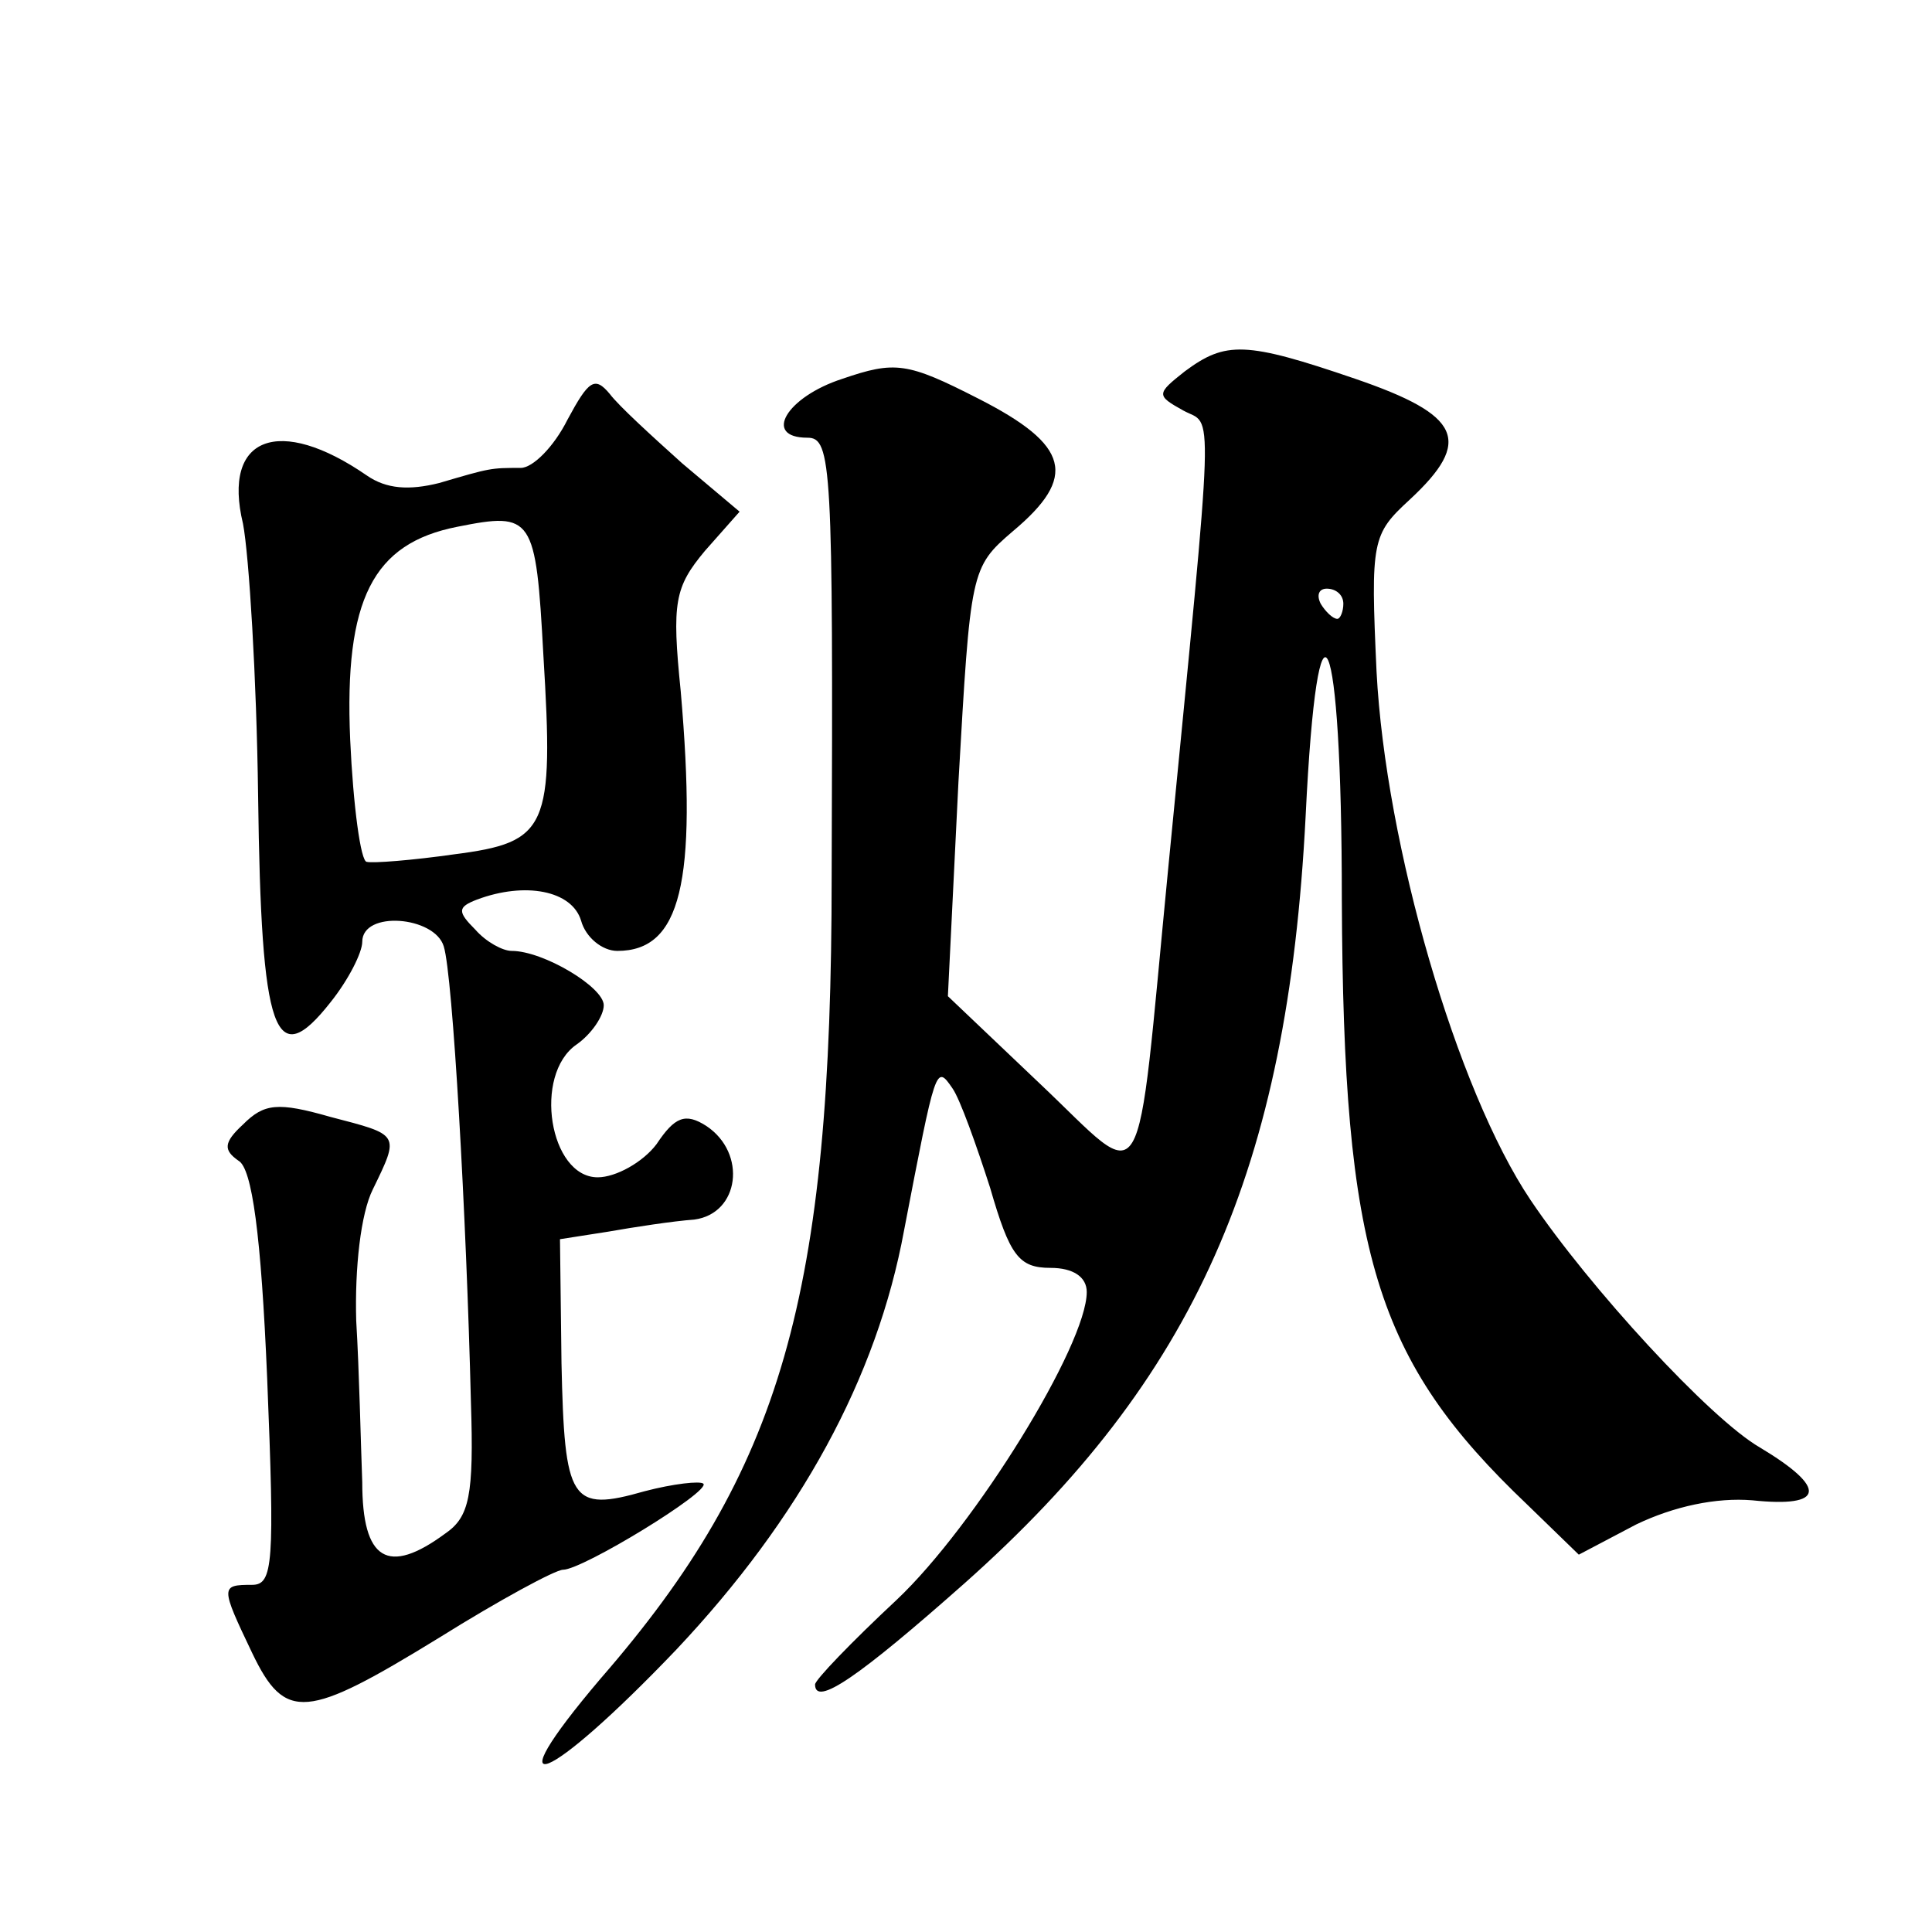 <?xml version="1.0" standalone="no"?>
<!DOCTYPE svg PUBLIC "-//W3C//DTD SVG 20010904//EN"
 "http://www.w3.org/TR/2001/REC-SVG-20010904/DTD/svg10.dtd">
<svg version="1.0" xmlns="http://www.w3.org/2000/svg"
 width="128pt" height="128pt" viewBox="0 0 128 128"
 preserveAspectRatio="xMidYMid meet">
<g transform="translate(0,128) scale(0.1,-0.1)"
fill="#0" stroke="none">
<path d="M785 1034 c-19 -15 -19 -16 -1 -26 20 -11 21 15 -10 -303 -22 -226 -13
-211 -85 -143 l-61 58 7 142 c8 140 8 142 36 166 43 36 38 57 -23 88 -47 24 -55
25 -90 13 -37 -12 -53 -39 -23 -39 16 0 17 -18 16 -290 0 -279 -33 -394 -153 -532
-73 -86 -35 -70 50 19 82 87 133 180 151 278 21 109 21 110 32 94 5 -7 16 -38 25
-66 13 -45 19 -53 40 -53 15 0 24 -6 24 -16 0 -35 -74 -155 -126 -204 -30 -28 -54
-53 -54 -56 0 -15 29 5 99 67 153 136 214 274 226 508 8 165 24 129 24 -55 1 -235
22 -305 123 -401 l34 -33 38 20 c25 12 53 18 77 16 48 -5 50 8 5 35 -33 19 -113
106 -152 164 -49 73 -96 235 -102 350 -4 87 -3 91 22 114 42 39 34 56 -36 80 -73
25 -86 25 -113 5z m105 -154 c0 -5 -2 -10 -4 -10 -3 0 -8 5 -11 10 -3 6 -1 10 4
10 6 0 11 -4 11 -10z M376 1002 c-9 -18 -23 -32 -31 -32 -20 0 -20 0 -54 -10 -20
-5 -35 -4 -48 5 -58 40 -96 26 -82 -32 4 -21 9 -102 10 -180 2 -159 11 -184 48
-137 12 15 21 33 21 40 0 21 48 17 54 -3 6 -19 15 -179 18 -302 2 -62 -1 -76 -17
-87 -38 -28 -55 -18 -55 34 -1 26 -2 74 -4 107 -1 35 3 71 11 87 18 37 18 36 -28
48 -35 10 -44 9 -58 -5 -13 -12 -13 -17 -3 -24 9 -5 15 -49 19 -144 5 -123 4 -137
-10 -137 -21 0 -21 -1 0 -45 22 -46 36 -44 124 10 40 25 77 45 82 45 13 0 98 52
93 57 -2 2 -20 0 -39 -5 -49 -14 -53 -7 -55 85 l-1 82 32 5 c17 3 43 7 57 8 30
4 35 44 8 62 -14 9 -21 6 -33 -12 -9 -12 -27 -22 -39 -22 -32 0 -43 68 -14 88 10
7 18 19 18 26 0 12 -40 36 -61 36 -6 0 -17 6 -24 14 -12 12 -12 15 1 20 32 12 63
6 69 -14 3 -11 14 -20 24 -20 42 0 53 45 42 172 -6 59 -4 69 16 93 l23 26 -38 32
c-20 18 -42 38 -48 46 -10 12 -14 9 -28 -17z m-16 -156 c7 -115 3 -124 -59 -132
-28 -4 -54 -6 -58 -5 -4 0 -9 37 -11 81 -4 93 15 130 71 141 50 10 52 7 57 -85z"/>
</g>
</svg>
